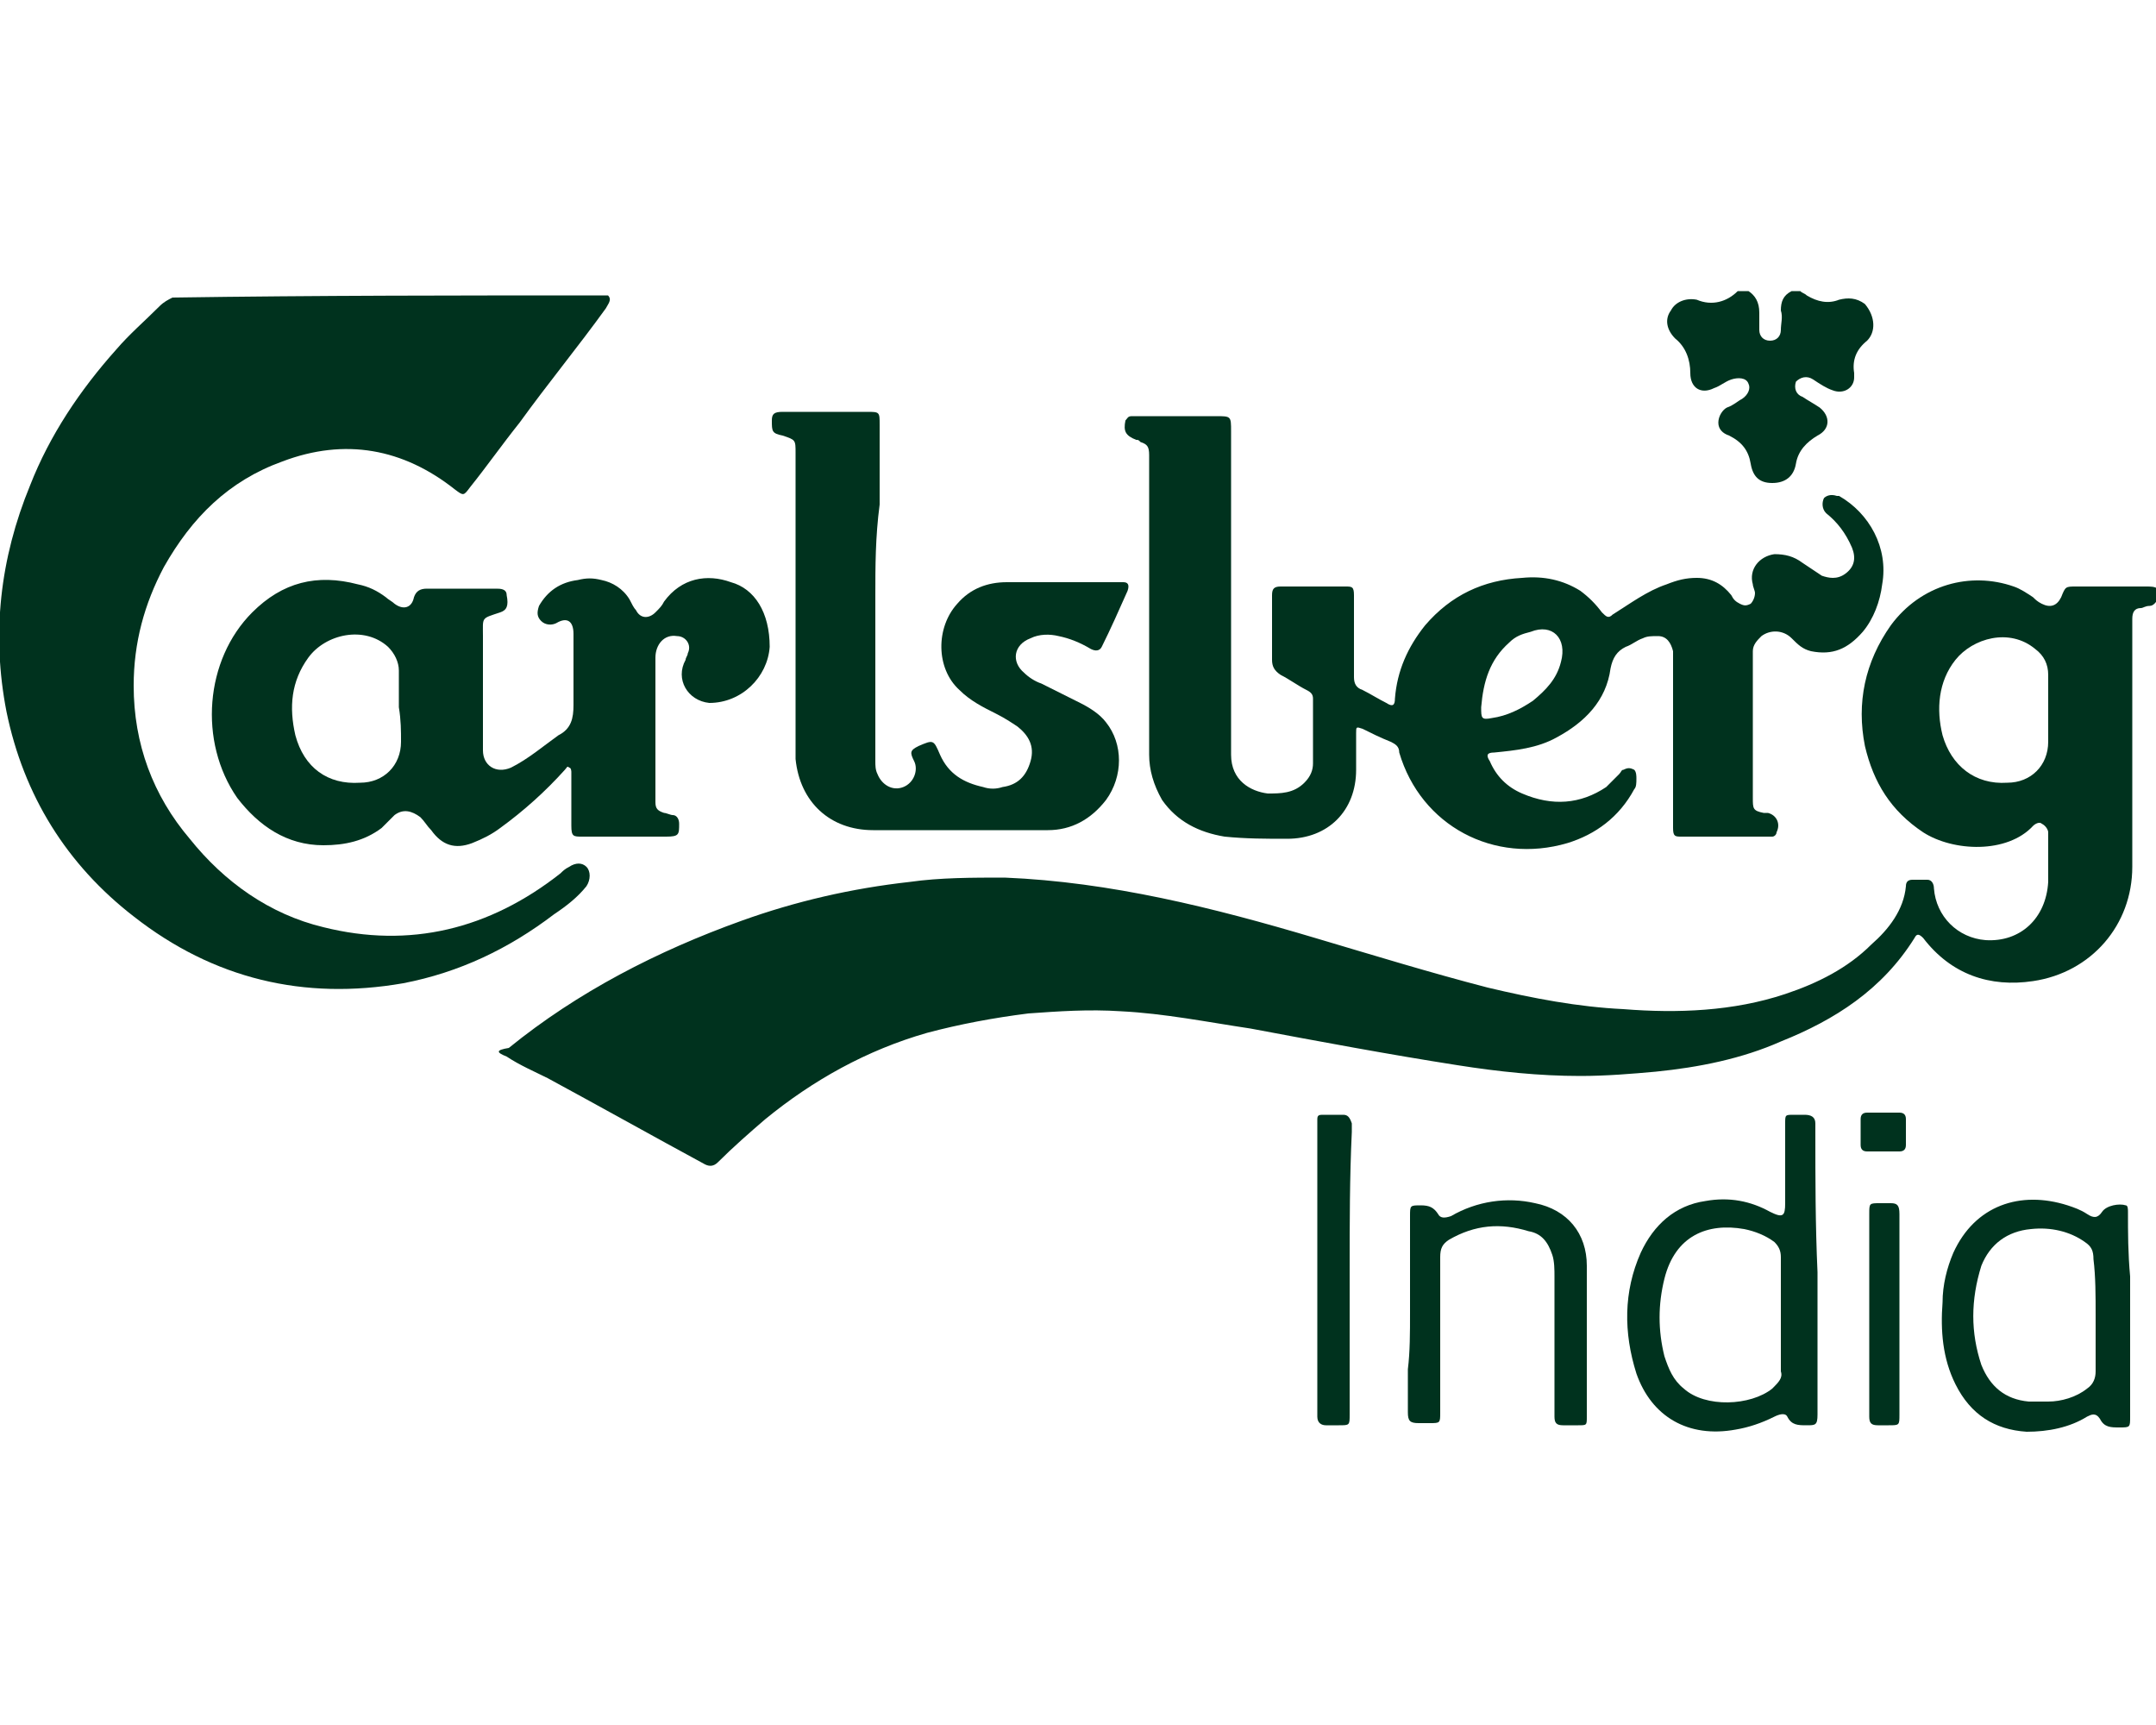 <?xml version="1.0" encoding="utf-8"?>
<!-- Generator: Adobe Illustrator 25.4.1, SVG Export Plug-In . SVG Version: 6.00 Build 0)  -->
<svg version="1.1" id="Layer_1" xmlns="http://www.w3.org/2000/svg" xmlns:xlink="http://www.w3.org/1999/xlink" x="0px" y="0px"
	 width="100px" height="80px" viewBox="0 0 100 80" style="enable-background:new 0 0 100 80;" xml:space="preserve">
<style type="text/css">
	.st0{fill:#00321E;}
</style>
<g>
	<path class="st0" d="M99.5,27.2c-1.1,0-2.1,0-3.2,0c-0.5,0-0.5,0-0.7,0.5c-0.2,0.4-0.5,0.5-0.9,0.3c-0.2-0.1-0.3-0.2-0.4-0.3
		c-0.3-0.2-0.6-0.4-0.9-0.5c-2-0.7-4.3-0.1-5.7,1.8c-1.2,1.7-1.6,3.6-1.2,5.6c0.4,1.7,1.2,3,2.7,4c1.4,0.9,3.9,1,5.1-0.3
		c0.1-0.1,0.3-0.2,0.4-0.1c0.2,0.1,0.3,0.3,0.3,0.4c0,0.8,0,1.5,0,2.3c-0.1,1.7-1.3,2.8-2.9,2.7c-1.3-0.1-2.3-1.1-2.4-2.4
		c0-0.2-0.1-0.4-0.3-0.4c-0.2,0-0.5,0-0.7,0c-0.2,0-0.3,0.1-0.3,0.3c-0.1,1.1-0.8,2-1.6,2.7c-1.1,1.1-2.5,1.8-4,2.3
		c-2.4,0.8-5,0.9-7.5,0.7c-2.1-0.1-4.2-0.5-6.3-1c-2.7-0.7-5.3-1.5-8-2.3c-4.7-1.4-9.5-2.6-14.4-2.8c-1.5,0-3,0-4.4,0.2
		c-2.7,0.3-5.3,0.9-7.8,1.8c-3.9,1.4-7.6,3.3-10.8,5.9C23,48.7,23,48.8,23.5,49c0.6,0.4,1.3,0.7,1.9,1c2.4,1.3,4.9,2.7,7.3,4
		c0.2,0.1,0.4,0.1,0.6-0.1c0.7-0.7,1.5-1.4,2.2-2c2.2-1.8,4.7-3.2,7.5-4c1.5-0.4,3.1-0.7,4.7-0.9c1.4-0.1,2.8-0.2,4.3-0.1
		c2,0.1,4,0.5,6,0.8c3.2,0.6,6.4,1.2,9.6,1.7c1.9,0.3,3.8,0.5,5.7,0.5c1.2,0,2.4-0.1,3.5-0.2c2-0.2,4-0.6,5.8-1.4
		c2.5-1,4.7-2.4,6.2-4.8c0.1-0.2,0.2-0.2,0.4,0c1.3,1.7,3.1,2.3,5.1,2c2.7-0.4,4.6-2.6,4.6-5.3c0-3.7,0-7.4,0-11.1
		c0-0.1,0-0.2,0-0.4c0-0.3,0.1-0.5,0.4-0.5c0.1,0,0.2-0.1,0.4-0.1c0.2,0,0.3-0.2,0.4-0.3v-0.5C99.9,27.2,99.8,27.2,99.5,27.2z
		 M95,32.9c0,0.5,0,1,0,1.5c0,1.1-0.8,1.9-1.9,1.9c-1.5,0.1-2.6-0.8-3-2.2c-0.3-1.2-0.2-2.5,0.6-3.5c0.8-1,2.5-1.5,3.7-0.5
		c0.4,0.3,0.6,0.7,0.6,1.2C95,31.8,95,32.4,95,32.9z"/>
	<path class="st0" d="M28.2,13.7c0.2,0.2,0,0.4-0.1,0.6c-1.3,1.8-2.7,3.5-4,5.3c-0.8,1-1.5,2-2.3,3c-0.3,0.4-0.3,0.4-0.7,0.1
		c-2.4-1.9-5.1-2.4-8-1.3c-2.5,0.9-4.2,2.6-5.5,4.9c-0.9,1.7-1.4,3.5-1.4,5.5c0,2.7,0.9,5.1,2.6,7.1c1.6,2,3.7,3.5,6.2,4.1
		C19,44,22.7,43.1,26,40.5c0.1-0.1,0.2-0.2,0.4-0.3c0.3-0.2,0.6-0.2,0.8,0c0.2,0.2,0.2,0.6,0,0.9c-0.4,0.5-0.9,0.9-1.5,1.3
		c-2.1,1.6-4.4,2.7-7,3.2c-4.6,0.8-8.8-0.2-12.5-3.1c-3.1-2.4-5.1-5.6-5.9-9.5c-0.7-3.6-0.3-7.1,1.1-10.5c0.9-2.3,2.3-4.4,4-6.3
		c0.6-0.7,1.3-1.3,2-2c0.2-0.2,0.4-0.3,0.6-0.4C14.7,13.7,21.4,13.7,28.2,13.7z"/>
	<path class="st0" d="M86.6,15.8c-0.5,0.4-0.7,0.9-0.6,1.5c0,0.1,0,0.1,0,0.2c0,0.5-0.5,0.8-1,0.6c-0.3-0.1-0.6-0.3-0.9-0.5
		c-0.3-0.2-0.6-0.1-0.8,0.1c-0.1,0.3,0,0.6,0.3,0.7c0.3,0.2,0.5,0.3,0.8,0.5c0.5,0.4,0.5,1-0.1,1.3c-0.5,0.3-0.9,0.7-1,1.3
		c-0.1,0.6-0.5,0.9-1.1,0.9c-0.6,0-0.9-0.3-1-0.9c-0.1-0.6-0.4-1-1-1.3c-0.3-0.1-0.5-0.3-0.5-0.6c0-0.3,0.2-0.6,0.4-0.7
		c0.3-0.1,0.5-0.3,0.7-0.4c0.3-0.2,0.4-0.5,0.3-0.7c-0.1-0.3-0.5-0.3-0.8-0.2c-0.3,0.1-0.5,0.3-0.8,0.4c-0.6,0.3-1.1,0-1.1-0.7
		c0-0.6-0.2-1.2-0.7-1.6c-0.4-0.4-0.5-0.9-0.2-1.3c0.2-0.4,0.7-0.6,1.2-0.5c0.7,0.3,1.4,0.1,1.9-0.4h0.5c0.3,0.2,0.5,0.5,0.5,1
		c0,0.3,0,0.5,0,0.8c0,0.3,0.2,0.5,0.5,0.5c0.3,0,0.5-0.2,0.5-0.5c0-0.3,0.1-0.6,0-0.9c0-0.4,0.1-0.7,0.5-0.9h0.4
		c0.1,0.1,0.2,0.1,0.3,0.2c0.5,0.3,1,0.4,1.5,0.2c0.4-0.1,0.8-0.1,1.2,0.2C87,14.7,87,15.4,86.6,15.8z"/>
	<path class="st0" d="M85.3,23c0,0-0.1,0-0.1,0c-0.3-0.1-0.5,0-0.6,0.1c-0.1,0.2-0.1,0.5,0.1,0.7c0.5,0.4,0.9,0.9,1.2,1.6
		c0.2,0.5,0.1,0.9-0.3,1.2c-0.4,0.3-0.8,0.2-1.1,0.1c-0.3-0.2-0.6-0.4-0.9-0.6c-0.4-0.3-0.8-0.4-1.3-0.4c-0.7,0.1-1.2,0.7-1,1.4
		c0,0.1,0.1,0.3,0.1,0.4c0,0.2-0.1,0.4-0.2,0.5c-0.2,0.1-0.3,0.1-0.5,0c-0.2-0.1-0.3-0.2-0.4-0.4c-0.4-0.5-0.9-0.8-1.6-0.8
		c-0.5,0-0.9,0.1-1.4,0.3c-0.9,0.3-1.7,0.9-2.5,1.4c-0.2,0.2-0.3,0.1-0.5-0.1c-0.3-0.4-0.6-0.7-1-1c-0.8-0.5-1.7-0.7-2.7-0.6
		c-1.8,0.1-3.3,0.8-4.5,2.2c-0.8,1-1.3,2.1-1.4,3.4c0,0.3-0.1,0.4-0.4,0.2c-0.4-0.2-0.7-0.4-1.1-0.6c-0.3-0.1-0.4-0.3-0.4-0.6
		c0-1.3,0-2.5,0-3.8c0-0.4-0.1-0.4-0.4-0.4c-1,0-2,0-3,0c-0.3,0-0.4,0.1-0.4,0.4c0,1,0,2,0,3c0,0.3,0.1,0.5,0.4,0.7
		c0.4,0.2,0.8,0.5,1.2,0.7c0.2,0.1,0.3,0.2,0.3,0.4c0,1,0,2,0,3c0,0.3-0.1,0.6-0.4,0.9c-0.5,0.5-1.1,0.5-1.7,0.5
		c-0.8-0.1-1.7-0.6-1.7-1.8c0-2.5,0-5,0-7.5V20c0-0.7,0-0.7-0.7-0.7c-1.2,0-2.4,0-3.6,0c-0.1,0-0.2,0-0.3,0c-0.2,0-0.2,0.1-0.3,0.2
		c-0.1,0.5,0,0.7,0.5,0.9c0.1,0,0.1,0,0.2,0.1c0.3,0.1,0.4,0.2,0.4,0.6c0,0.1,0,0.2,0,0.4c0,4.5,0,9,0,13.5c0,0.7,0.2,1.4,0.6,2.1
		c0.7,1,1.7,1.5,2.9,1.7c1,0.1,1.9,0.1,2.9,0.1c1.9,0,3.2-1.3,3.2-3.2c0-0.6,0-1.2,0-1.7c0-0.3,0-0.3,0.3-0.2
		c0.4,0.2,0.8,0.4,1.3,0.6c0.2,0.1,0.4,0.2,0.4,0.5c1,3.4,4.4,5.2,7.8,4.2c1.3-0.4,2.4-1.2,3.1-2.5c0.1-0.1,0.1-0.3,0.1-0.5
		c0-0.1,0-0.3-0.1-0.4c-0.2-0.1-0.3-0.1-0.5,0c-0.1,0-0.1,0.1-0.2,0.2c-0.2,0.2-0.4,0.4-0.6,0.6c-1.2,0.8-2.5,0.9-3.9,0.3
		c-0.7-0.3-1.2-0.8-1.5-1.5c-0.2-0.3-0.1-0.4,0.2-0.4c1-0.1,2-0.2,2.9-0.7c1.3-0.7,2.3-1.7,2.5-3.2c0.1-0.5,0.3-0.8,0.7-1
		c0.3-0.1,0.5-0.3,0.8-0.4c0.2-0.1,0.4-0.1,0.7-0.1c0.4,0,0.6,0.3,0.7,0.7c0,0.2,0,0.3,0,0.5c0,2.4,0,4.8,0,7.1c0,0.2,0,0.4,0,0.6
		c0,0.4,0.1,0.4,0.4,0.4c1.3,0,2.6,0,3.9,0c0.1,0,0.2,0,0.3,0c0.1,0,0.2-0.1,0.2-0.2c0.2-0.4,0-0.8-0.4-0.9c-0.1,0-0.1,0-0.2,0
		c-0.5-0.1-0.5-0.2-0.5-0.7c0-2.1,0-4.3,0-6.4c0-0.1,0-0.2,0-0.4c0-0.3,0.2-0.5,0.4-0.7c0.4-0.3,1-0.3,1.4,0.1
		c0.3,0.3,0.5,0.5,0.9,0.6c1,0.2,1.7-0.1,2.4-0.9c0.5-0.6,0.8-1.4,0.9-2.2C87.6,25.4,86.7,23.8,85.3,23z M72.4,30.7
		c-0.2,0.8-0.7,1.3-1.3,1.8c-0.6,0.4-1.2,0.7-1.9,0.8c-0.5,0.1-0.5,0-0.5-0.5c0.1-1.2,0.4-2.2,1.3-3c0.3-0.3,0.6-0.4,1-0.5
		C72,28.9,72.7,29.6,72.4,30.7z"/>
	<path class="st0" d="M33.9,27c-1.1-0.4-2.3-0.2-3.1,0.9c-0.1,0.2-0.2,0.3-0.4,0.5c-0.3,0.3-0.7,0.3-0.9-0.1
		c-0.1-0.1-0.2-0.3-0.3-0.5c-0.3-0.5-0.8-0.8-1.3-0.9c-0.4-0.1-0.7-0.1-1.1,0c-0.8,0.1-1.4,0.5-1.8,1.2c-0.1,0.3-0.1,0.5,0.1,0.7
		c0.2,0.2,0.5,0.2,0.7,0.1c0.5-0.3,0.8-0.1,0.8,0.5c0,1.1,0,2.2,0,3.3c0,0.6-0.1,1.1-0.7,1.4c-0.7,0.5-1.4,1.1-2.2,1.5
		c-0.7,0.3-1.3-0.1-1.3-0.8c0-1.8,0-3.6,0-5.3c0-0.9-0.1-0.8,0.8-1.1c0.3-0.1,0.4-0.3,0.3-0.8c0-0.3-0.3-0.3-0.5-0.3
		c-1.1,0-2.2,0-3.2,0c-0.3,0-0.5,0.1-0.6,0.4c-0.1,0.5-0.5,0.6-0.9,0.3c-0.1-0.1-0.3-0.2-0.4-0.3c-0.4-0.3-0.8-0.5-1.3-0.6
		c-1.9-0.5-3.5-0.1-4.9,1.3c-2.2,2.2-2.5,6-0.7,8.6c1,1.3,2.3,2.2,4,2.2c1,0,1.9-0.2,2.7-0.8c0.2-0.2,0.4-0.4,0.6-0.6
		c0.4-0.3,0.8-0.2,1.2,0.1c0.2,0.2,0.3,0.4,0.5,0.6c0.5,0.7,1.1,0.9,1.9,0.6c0.5-0.2,0.9-0.4,1.3-0.7c1.1-0.8,2.1-1.7,3-2.7
		c0.1-0.1,0.1-0.2,0.2-0.1c0.1,0,0.1,0.2,0.1,0.2c0,0.8,0,1.7,0,2.5c0,0.5,0.1,0.5,0.5,0.5c1.3,0,2.6,0,3.9,0c0.6,0,0.6-0.1,0.6-0.6
		c0-0.2-0.1-0.4-0.3-0.4c-0.1,0-0.3-0.1-0.4-0.1c-0.3-0.1-0.4-0.2-0.4-0.5c0-1.1,0-2.2,0-3.3c0,0,0,0,0,0c0-1.1,0-2.3,0-3.4
		c0-0.6,0.4-1.1,1-1c0.4,0,0.7,0.4,0.5,0.8c0,0.1-0.1,0.2-0.1,0.3c-0.5,0.9,0.1,1.9,1.1,2c1.5,0,2.7-1.2,2.8-2.6
		C35.7,28.4,35,27.3,33.9,27z M18.6,34.4c0,1.1-0.8,1.9-1.9,1.9c-1.5,0.1-2.6-0.7-3-2.2c-0.3-1.3-0.2-2.5,0.6-3.6
		c0.8-1.1,2.6-1.5,3.7-0.5c0.3,0.3,0.5,0.7,0.5,1.1c0,0.6,0,1.2,0,1.7h0C18.6,33.4,18.6,33.9,18.6,34.4z"/>
	<path class="st0" d="M40.6,27.6c0,2.6,0,5.1,0,7.7c0,0.2,0,0.4,0.1,0.6c0.2,0.5,0.7,0.8,1.2,0.6c0.5-0.2,0.7-0.8,0.5-1.2
		c-0.2-0.4-0.2-0.5,0.2-0.7c0.7-0.3,0.7-0.3,1,0.4c0.4,0.9,1.1,1.3,2,1.5c0.3,0.1,0.6,0.1,0.9,0c0.7-0.1,1.1-0.5,1.3-1.2
		c0.2-0.7-0.1-1.2-0.6-1.6c-0.3-0.2-0.6-0.4-1-0.6c-0.6-0.3-1.2-0.6-1.7-1.1c-1.1-1-1.1-2.9-0.1-4c0.6-0.7,1.4-1,2.3-1
		c1.7,0,3.4,0,5.1,0c0.1,0,0.2,0,0.3,0c0.2,0,0.3,0.1,0.2,0.4c-0.4,0.9-0.8,1.8-1.2,2.6c-0.1,0.2-0.3,0.2-0.5,0.1
		c-0.5-0.3-1-0.5-1.5-0.6c-0.4-0.1-0.9-0.1-1.3,0.1c-0.8,0.3-0.9,1.1-0.3,1.6c0.2,0.2,0.5,0.4,0.8,0.5c0.6,0.3,1.2,0.6,1.8,0.9
		c0.4,0.2,0.9,0.5,1.2,0.9c0.8,1,0.8,2.5,0,3.6c-0.7,0.9-1.6,1.4-2.7,1.4c-2.7,0-5.4,0-8.1,0c-2,0-3.4-1.3-3.6-3.3c0-0.3,0-0.6,0-1
		c0-4.4,0-8.8,0-13.2c0-0.6,0-0.6-0.6-0.8c-0.5-0.1-0.5-0.2-0.5-0.7c0-0.3,0.1-0.4,0.5-0.4c0.1,0,0.1,0,0.2,0c1.2,0,2.4,0,3.7,0
		c0.6,0,0.6,0,0.6,0.6c0,1.2,0,2.5,0,3.7C40.6,24.9,40.6,26.3,40.6,27.6z"/>
	<path class="st0" d="M84.2,52.5c0-0.1,0-0.3,0-0.4c0-0.3-0.2-0.4-0.5-0.4c-0.2,0-0.4,0-0.5,0c-0.4,0-0.4,0-0.4,0.4
		c0,1.2,0,2.5,0,3.7c0,0.6-0.1,0.7-0.7,0.4c-0.9-0.5-1.9-0.7-3-0.5c-1.4,0.2-2.4,1.1-3,2.4c-0.8,1.8-0.8,3.7-0.2,5.6
		c0.7,2,2.4,3,4.6,2.6c0.6-0.1,1.2-0.3,1.8-0.6c0.2-0.1,0.5-0.2,0.6,0c0.2,0.4,0.5,0.4,0.9,0.4c0.4,0,0.5,0,0.5-0.5
		c0-2.2,0-4.4,0-6.6C84.2,56.8,84.2,54.7,84.2,52.5z M82.2,64.4c-1,0.8-3.1,0.9-4.1,0c-0.5-0.4-0.7-0.9-0.9-1.5
		c-0.3-1.2-0.3-2.4,0-3.6c0.5-2,2-2.6,3.7-2.3c0.5,0.1,1,0.3,1.4,0.6c0.2,0.2,0.3,0.4,0.3,0.7c0,0.9,0,1.8,0,2.7c0,0.9,0,1.7,0,2.6
		C82.7,63.9,82.5,64.1,82.2,64.4z"/>
	<path class="st0" d="M98.7,56.2c0-0.1,0-0.3-0.1-0.3c-0.3-0.1-0.9,0-1.1,0.3c-0.2,0.3-0.4,0.3-0.7,0.1c-0.3-0.2-0.6-0.3-0.9-0.4
		c-2.2-0.7-4.3,0-5.3,2.2c-0.3,0.7-0.5,1.5-0.5,2.3c-0.1,1.3,0,2.6,0.6,3.8c0.7,1.4,1.8,2.1,3.3,2.2c1,0,2-0.2,2.8-0.7
		c0.2-0.1,0.4-0.2,0.6,0.1c0.2,0.4,0.5,0.4,0.9,0.4c0.5,0,0.5,0,0.5-0.5c0-1.5,0-3.1,0-4.6c0-0.6,0-1.2,0-1.9
		C98.7,58.1,98.7,57.2,98.7,56.2z M97.2,61c0,0.9,0,1.7,0,2.6c0,0.3-0.1,0.6-0.4,0.8c-0.5,0.4-1.2,0.6-1.8,0.6c-0.3,0-0.6,0-0.9,0
		c-1.1-0.1-1.8-0.7-2.2-1.7c-0.5-1.5-0.5-3,0-4.6c0.4-1,1.2-1.6,2.3-1.7c0.9-0.1,1.8,0.1,2.5,0.6c0.3,0.2,0.4,0.4,0.4,0.8
		C97.2,59.2,97.2,60.1,97.2,61z"/>
	<path class="st0" d="M65.4,60.9c0-1.5,0-3,0-4.5c0-0.5,0-0.5,0.5-0.5c0.4,0,0.6,0.1,0.8,0.4c0.1,0.2,0.3,0.2,0.6,0.1
		c1.2-0.7,2.6-0.9,3.9-0.6c1.5,0.3,2.4,1.4,2.4,2.9c0,2.3,0,4.7,0,7c0,0.4,0,0.4-0.4,0.4c-0.2,0-0.4,0-0.7,0c-0.3,0-0.4-0.1-0.4-0.4
		c0-0.2,0-0.3,0-0.5c0-2,0-4,0-6c0-0.3,0-0.7-0.1-1c-0.2-0.6-0.5-1-1.1-1.1c-1.3-0.4-2.5-0.3-3.7,0.4c-0.3,0.2-0.4,0.4-0.4,0.8
		c0,2.4,0,4.8,0,7.2c0,0.5,0,0.5-0.5,0.5c-0.2,0-0.3,0-0.5,0c-0.4,0-0.5-0.1-0.5-0.5c0-0.7,0-1.4,0-2C65.4,62.7,65.4,61.8,65.4,60.9
		z"/>
	<path class="st0" d="M62.6,58.9c0,2.2,0,4.4,0,6.7c0,0.5,0,0.5-0.5,0.5c-0.2,0-0.4,0-0.6,0c-0.2,0-0.4-0.1-0.4-0.4
		c0-0.1,0-0.2,0-0.3c0-4.4,0-8.8,0-13.2c0-0.1,0-0.2,0-0.3c0-0.2,0.1-0.2,0.3-0.2c0.3,0,0.6,0,0.9,0c0.2,0,0.3,0.1,0.4,0.4
		c0,0.1,0,0.3,0,0.4C62.6,54.6,62.6,56.7,62.6,58.9z"/>
	<path class="st0" d="M88.1,61c0,1.5,0,3,0,4.6c0,0.5,0,0.5-0.5,0.5c-0.2,0-0.4,0-0.5,0c-0.3,0-0.4-0.1-0.4-0.4c0-0.1,0-0.2,0-0.3
		c0-3,0-6,0-9.1c0-0.5,0-0.5,0.5-0.5c0.2,0,0.4,0,0.5,0c0.3,0,0.4,0.1,0.4,0.5c0,0.5,0,1,0,1.5C88.1,58.9,88.1,59.9,88.1,61z"/>
	<path class="st0" d="M87.3,53.4c-0.2,0-0.5,0-0.7,0c-0.2,0-0.3-0.1-0.3-0.3c0-0.4,0-0.8,0-1.2c0-0.2,0.1-0.3,0.3-0.3
		c0.5,0,1,0,1.5,0c0.2,0,0.3,0.1,0.3,0.3c0,0.4,0,0.8,0,1.2c0,0.2-0.1,0.3-0.3,0.3C87.8,53.4,87.5,53.4,87.3,53.4z"/>
</g>
</svg>
